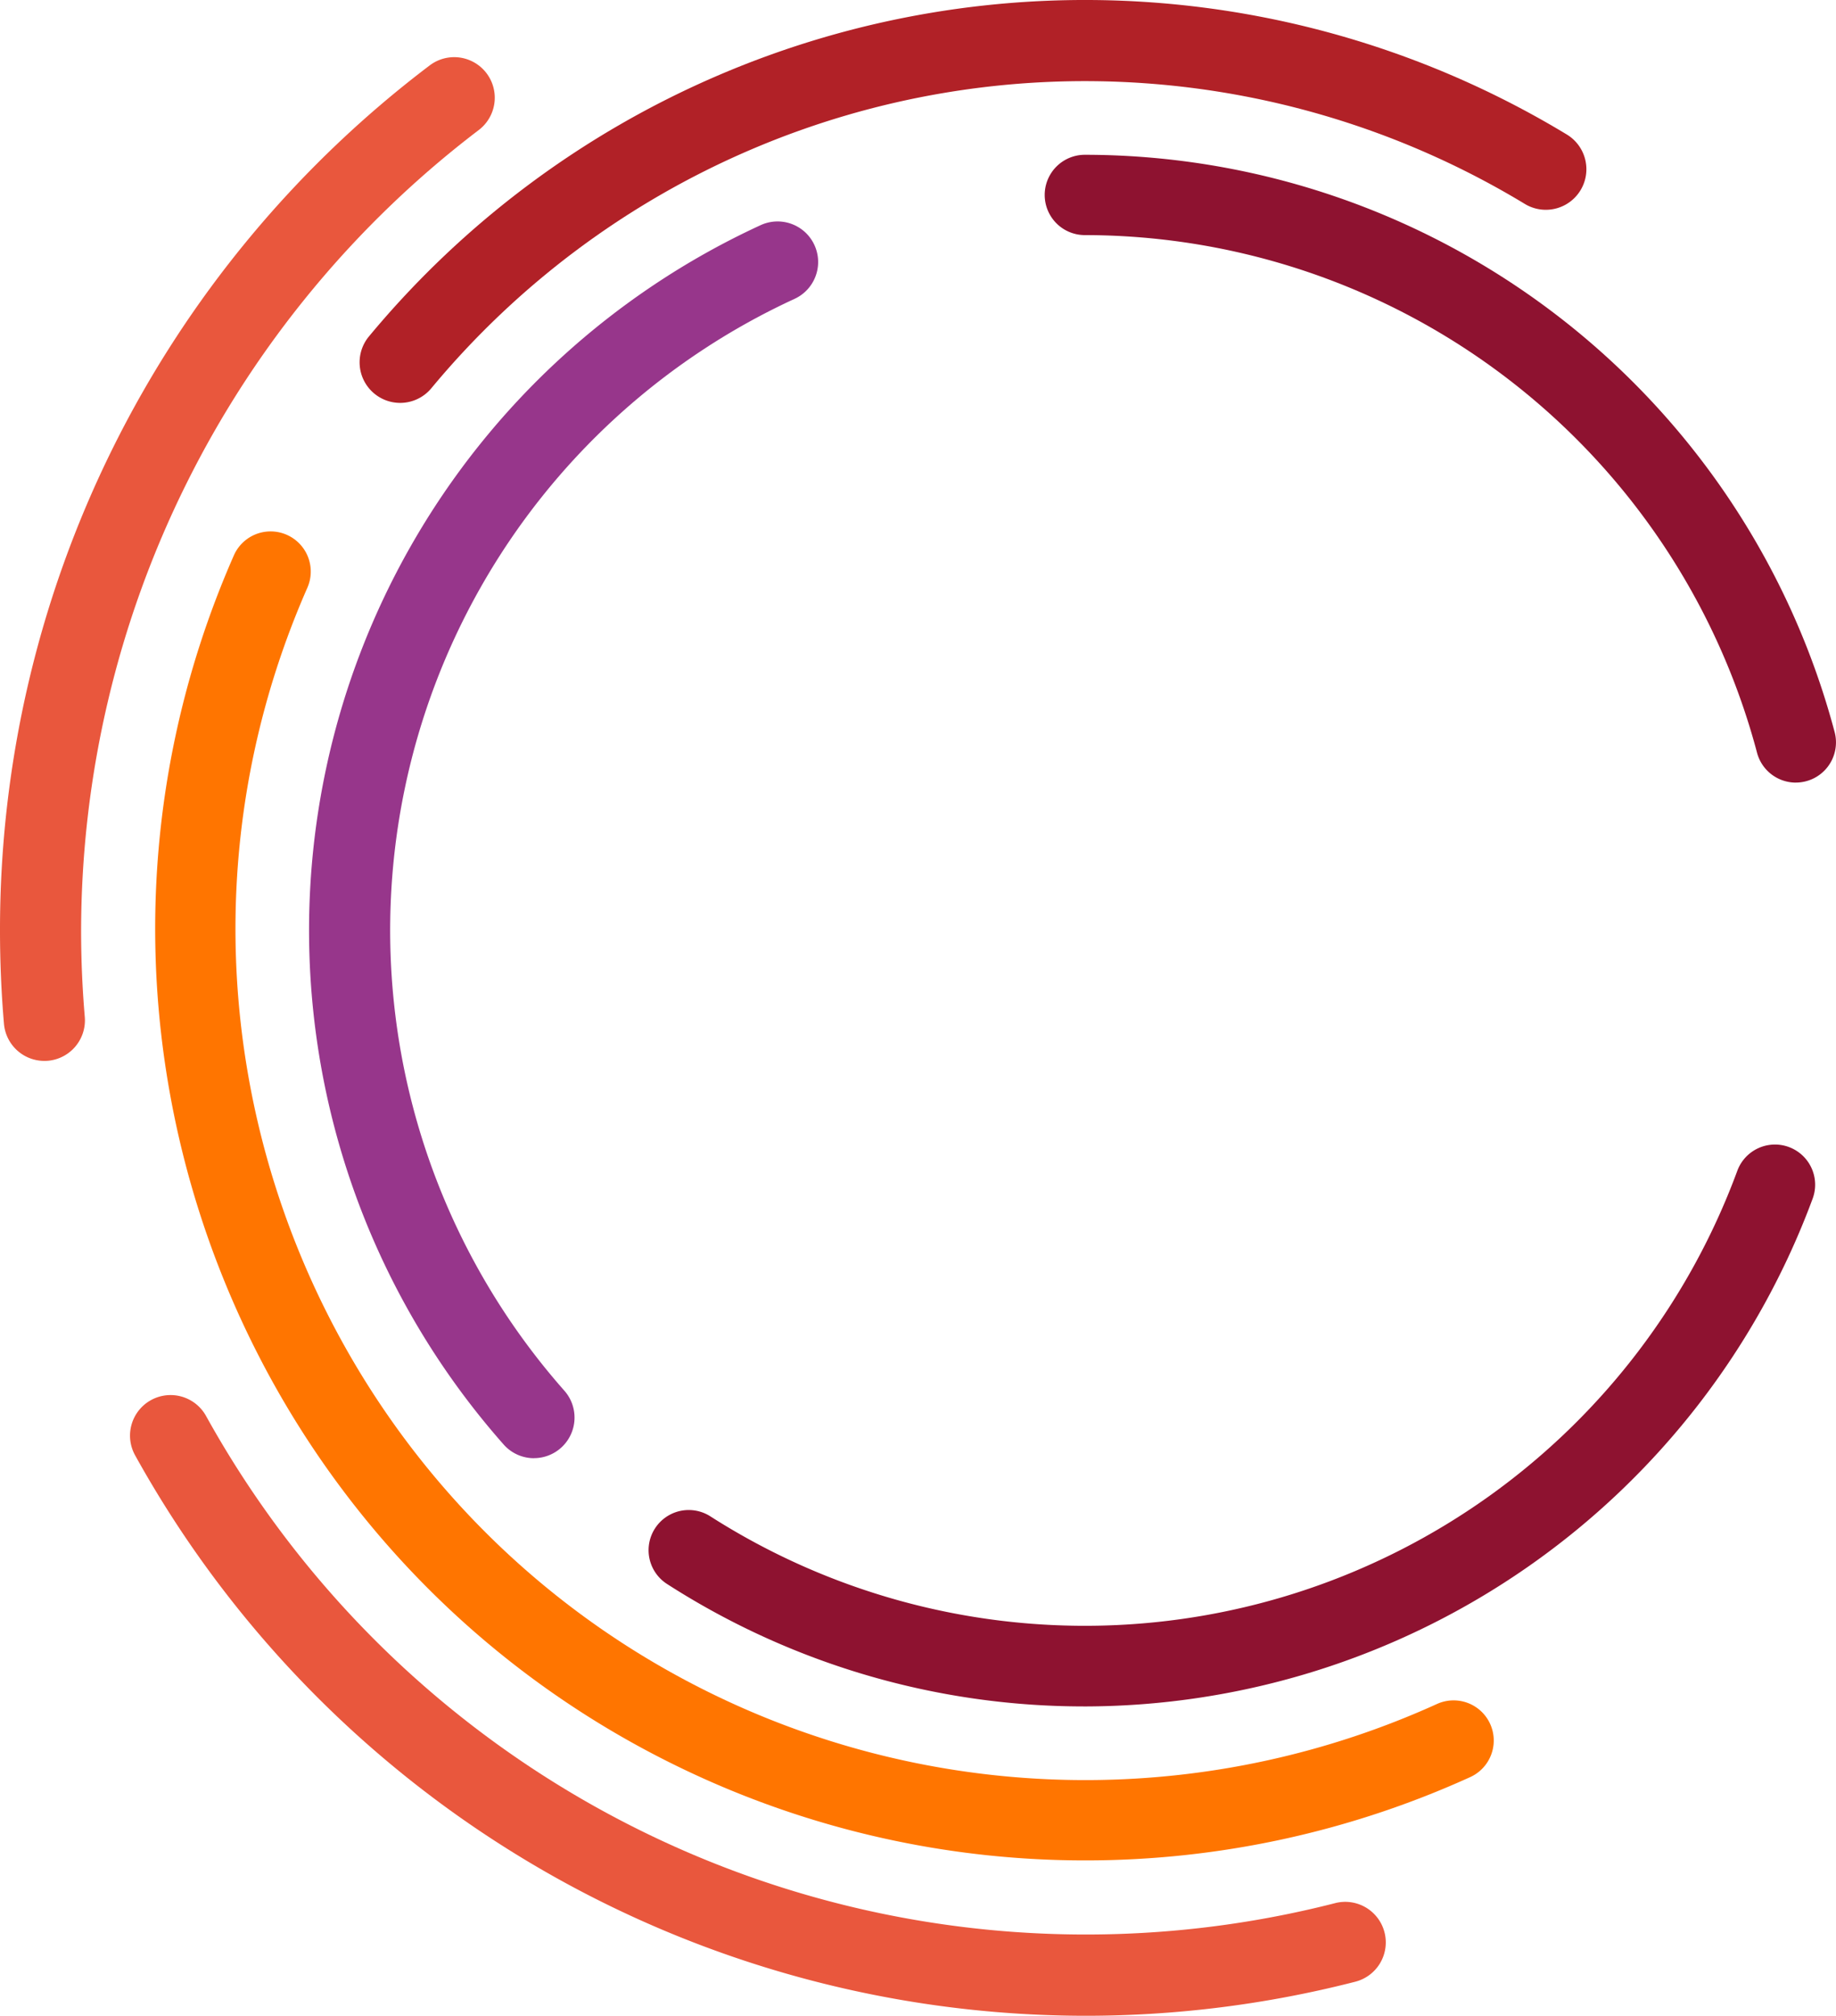 <svg xmlns="http://www.w3.org/2000/svg" width="294.276" height="322.961" viewBox="0 0 294.276 322.961">
  <g id="Raggruppa_3004" data-name="Raggruppa 3004" transform="translate(-641.507 -95.857)">
    <g id="Tracciato_4030" data-name="Tracciato 4030">
      <path id="Tracciato_4358" data-name="Tracciato 4358" d="M929.342,221.244a6.439,6.439,0,0,1-6.216-4.789,111.561,111.561,0,0,0-107.738-82.93,6.434,6.434,0,1,1,0-12.869h0a124.445,124.445,0,0,1,120.178,92.5,6.44,6.44,0,0,1-6.225,8.083Z" fill="#8e1230"/>
    </g>
    <g id="Tracciato_4031" data-name="Tracciato 4031">
      <path id="Tracciato_4359" data-name="Tracciato 4359" d="M705.643,160.408a6.5,6.5,0,0,1-5-10.651,149.137,149.137,0,0,1,192.036-32.324,6.5,6.5,0,0,1-6.735,11.119,136.14,136.14,0,0,0-175.3,29.507A6.488,6.488,0,0,1,705.643,160.408Z" fill="#b12127"/>
    </g>
    <g id="Tracciato_4032" data-name="Tracciato 4032">
      <path id="Tracciato_4360" data-name="Tracciato 4360" d="M727.1,329.486a6.483,6.483,0,0,1-4.873-2.2,124.376,124.376,0,0,1,41.194-195.355,6.5,6.5,0,0,1,5.435,11.81,111.377,111.377,0,0,0-36.888,174.936,6.5,6.5,0,0,1-4.868,10.8Z" fill="#97368b"/>
    </g>
    <g id="Tracciato_4033" data-name="Tracciato 4033">
      <path id="Tracciato_4361" data-name="Tracciato 4361" d="M815.135,369.254a123.49,123.49,0,0,1-66.7-19.607A6.434,6.434,0,1,1,755.36,338.8a111.473,111.473,0,0,0,164.605-55.362A6.435,6.435,0,0,1,932.04,287.9a124.65,124.65,0,0,1-116.9,81.358Z" fill="#8e1230"/>
    </g>
    <g id="Tracciato_4034" data-name="Tracciato 4034">
      <path id="Tracciato_4362" data-name="Tracciato 4362" d="M648.611,265.832a6.5,6.5,0,0,1-6.468-5.944c-.422-4.91-.636-9.942-.636-14.956a173.615,173.615,0,0,1,68.879-138.6,6.5,6.5,0,1,1,7.843,10.368,161.445,161.445,0,0,0-63.722,128.229c0,4.65.2,9.308.588,13.85a6.5,6.5,0,0,1-5.921,7.033C648.985,265.824,648.8,265.832,648.611,265.832Z" fill="#e9573d"/>
    </g>
    <g id="Tracciato_4036" data-name="Tracciato 4036">
      <path id="Tracciato_4363" data-name="Tracciato 4363" d="M815.457,393.927A149.087,149.087,0,0,1,755.4,381.311C680.162,348.193,645.893,260.04,679.009,184.8a6.435,6.435,0,0,1,11.779,5.185c-30.258,68.743,1.053,149.287,69.8,179.545a136.373,136.373,0,0,0,111.242-.667,6.434,6.434,0,1,1,5.325,11.715A149.071,149.071,0,0,1,815.457,393.927Z" fill="#ff7500"/>
    </g>
    <g id="Tracciato_4037" data-name="Tracciato 4037">
      <path id="Tracciato_4364" data-name="Tracciato 4364" d="M815.537,418.819a174.265,174.265,0,0,1-152.351-89.754,6.5,6.5,0,1,1,11.371-6.3,161.222,161.222,0,0,0,180.892,78.02,6.5,6.5,0,1,1,3.221,12.594A173.951,173.951,0,0,1,815.537,418.819Z" fill="#e9573d"/>
    </g>
  </g>
</svg>
